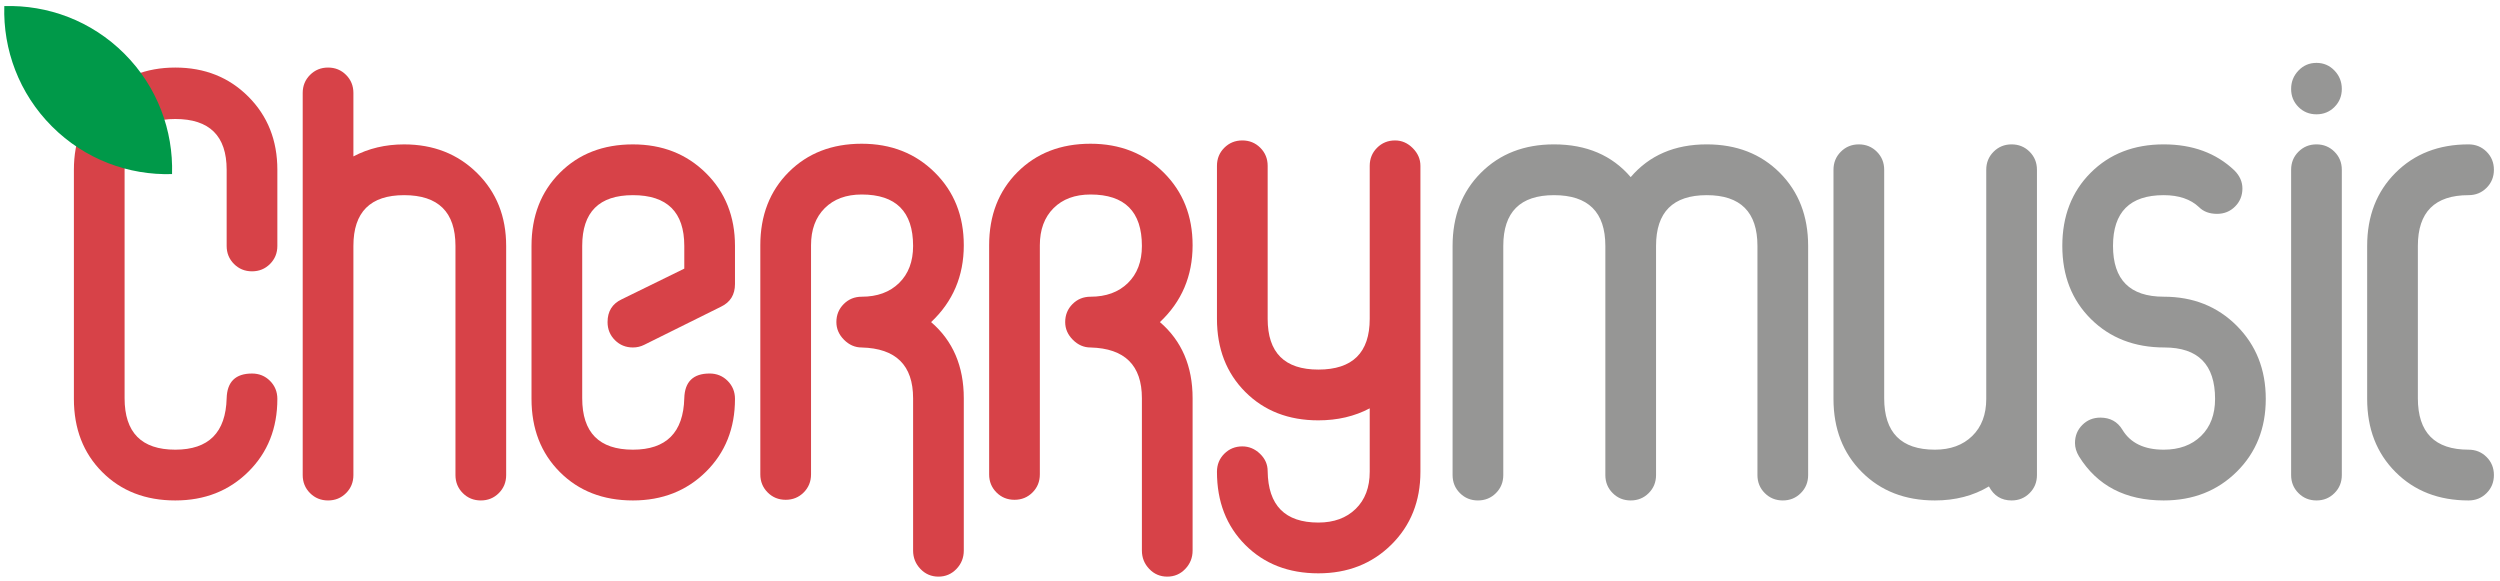 <?xml version="1.0" encoding="UTF-8"?>
<svg xmlns="http://www.w3.org/2000/svg" width="172" height="40" viewBox="0 0 172 40" fill="none">
  <g clip-path="url(#clip0_481_17688)">
    <path fill-rule="evenodd" clip-rule="evenodd" d="M95.981 9.662C95.491 9.662 95.078 9.831 94.742 10.168C94.405 10.505 94.237 10.918 94.237 11.409V21.934C94.237 24.262 93.059 25.427 90.703 25.427C88.377 25.427 87.215 24.262 87.215 21.934V11.409C87.215 10.918 87.046 10.505 86.71 10.168C86.373 9.831 85.96 9.662 85.471 9.662C84.981 9.662 84.568 9.831 84.231 10.168C83.895 10.505 83.727 10.918 83.727 11.409V21.934C83.727 23.987 84.377 25.664 85.677 26.967C86.978 28.269 88.653 28.92 90.703 28.92C92.019 28.92 93.197 28.644 94.237 28.093V32.459C94.237 33.531 93.916 34.382 93.273 35.01C92.63 35.638 91.774 35.952 90.703 35.952C88.408 35.952 87.245 34.772 87.215 32.413C87.215 31.953 87.039 31.555 86.687 31.218C86.335 30.881 85.93 30.712 85.471 30.712C84.981 30.712 84.568 30.881 84.231 31.218C83.895 31.555 83.727 31.969 83.727 32.459C83.727 34.512 84.377 36.19 85.677 37.492C86.978 38.794 88.653 39.445 90.703 39.445C92.722 39.445 94.397 38.786 95.728 37.469C97.059 36.151 97.725 34.481 97.725 32.459V11.409C97.725 10.949 97.549 10.543 97.197 10.191C96.845 9.838 96.44 9.662 95.981 9.662Z" fill="#D74248"></path>
    <path fill-rule="evenodd" clip-rule="evenodd" d="M68.053 16.875V32.64C68.053 33.13 68.221 33.543 68.558 33.881C68.894 34.218 69.307 34.386 69.797 34.386C70.286 34.386 70.699 34.218 71.036 33.881C71.373 33.543 71.541 33.13 71.541 32.64V16.875C71.541 15.802 71.855 14.952 72.482 14.324C73.109 13.696 73.958 13.382 75.029 13.382C77.385 13.382 78.563 14.561 78.563 16.921C78.563 17.993 78.242 18.843 77.599 19.472C76.957 20.1 76.1 20.414 75.029 20.414C74.539 20.414 74.126 20.582 73.79 20.919C73.453 21.256 73.285 21.67 73.285 22.16C73.285 22.62 73.461 23.026 73.813 23.378C74.165 23.731 74.57 23.907 75.029 23.907C77.385 23.968 78.563 25.133 78.563 27.4V37.879C78.563 38.369 78.731 38.791 79.068 39.143C79.404 39.495 79.817 39.672 80.307 39.672C80.796 39.672 81.21 39.495 81.546 39.143C81.883 38.791 82.051 38.369 82.051 37.879V27.4C82.051 25.194 81.301 23.447 79.802 22.16C81.301 20.751 82.051 18.989 82.051 16.875C82.051 14.852 81.385 13.183 80.055 11.865C78.724 10.547 77.048 9.889 75.029 9.889C72.979 9.889 71.304 10.54 70.003 11.842C68.703 13.144 68.053 14.822 68.053 16.875Z" fill="#D74248"></path>
    <path fill-rule="evenodd" clip-rule="evenodd" d="M52.31 16.875V32.64C52.31 33.13 52.479 33.543 52.816 33.881C53.152 34.218 53.565 34.386 54.055 34.386C54.544 34.386 54.957 34.218 55.294 33.881C55.63 33.543 55.799 33.13 55.799 32.64V16.875C55.799 15.802 56.112 14.952 56.739 14.324C57.367 13.696 58.216 13.382 59.287 13.382C61.643 13.382 62.821 14.561 62.821 16.921C62.821 17.993 62.5 18.843 61.857 19.472C61.214 20.1 60.358 20.414 59.287 20.414C58.797 20.414 58.384 20.582 58.048 20.919C57.711 21.256 57.543 21.67 57.543 22.16C57.543 22.62 57.719 23.026 58.07 23.378C58.422 23.731 58.828 23.907 59.287 23.907C61.643 23.968 62.821 25.133 62.821 27.4V37.879C62.821 38.369 62.989 38.791 63.326 39.143C63.662 39.495 64.075 39.672 64.565 39.672C65.054 39.672 65.468 39.495 65.804 39.143C66.141 38.791 66.309 38.369 66.309 37.879V27.4C66.309 25.194 65.559 23.447 64.06 22.16C65.559 20.751 66.309 18.989 66.309 16.875C66.309 14.852 65.643 13.183 64.312 11.865C62.981 10.547 61.306 9.889 59.287 9.889C57.237 9.889 55.562 10.54 54.261 11.842C52.961 13.144 52.31 14.822 52.31 16.875Z" fill="#D74248"></path>
    <path fill-rule="evenodd" clip-rule="evenodd" d="M36.568 16.92V27.445C36.568 29.498 37.219 31.176 38.519 32.478C39.819 33.78 41.495 34.431 43.545 34.431C45.564 34.431 47.239 33.772 48.57 32.455C49.901 31.137 50.567 29.467 50.567 27.445C50.567 26.955 50.398 26.541 50.062 26.204C49.725 25.867 49.312 25.698 48.823 25.698C47.691 25.698 47.109 26.265 47.079 27.399C47.017 29.759 45.839 30.938 43.545 30.938C41.219 30.938 40.056 29.759 40.056 27.399V16.92C40.056 14.591 41.219 13.427 43.545 13.427C45.901 13.427 47.079 14.591 47.079 16.92V18.482L42.764 20.597C42.122 20.903 41.8 21.424 41.8 22.159C41.8 22.65 41.969 23.064 42.305 23.4C42.642 23.738 43.055 23.906 43.545 23.906C43.82 23.906 44.08 23.845 44.325 23.722L49.603 21.102C50.245 20.796 50.567 20.275 50.567 19.54V16.92C50.567 14.898 49.901 13.228 48.57 11.91C47.239 10.592 45.564 9.934 43.545 9.934C41.495 9.934 39.819 10.585 38.519 11.887C37.219 13.189 36.568 14.867 36.568 16.92Z" fill="#D74248"></path>
    <path fill-rule="evenodd" clip-rule="evenodd" d="M27.802 9.934C26.517 9.934 25.355 10.21 24.314 10.761V6.395C24.314 5.905 24.146 5.491 23.809 5.154C23.473 4.817 23.06 4.648 22.57 4.648C22.081 4.648 21.668 4.817 21.331 5.154C20.994 5.491 20.826 5.905 20.826 6.395V32.685C20.826 33.175 20.994 33.589 21.331 33.926C21.668 34.263 22.081 34.431 22.57 34.431C23.06 34.431 23.473 34.263 23.809 33.926C24.146 33.589 24.314 33.175 24.314 32.685V16.92C24.314 14.591 25.477 13.427 27.802 13.427C30.158 13.427 31.336 14.591 31.336 16.92V32.685C31.336 33.175 31.505 33.589 31.841 33.926C32.178 34.263 32.591 34.431 33.081 34.431C33.57 34.431 33.983 34.263 34.319 33.926C34.656 33.589 34.824 33.175 34.824 32.685V16.92C34.824 14.898 34.159 13.228 32.828 11.91C31.497 10.593 29.822 9.934 27.802 9.934Z" fill="#D74248"></path>
    <path fill-rule="evenodd" clip-rule="evenodd" d="M5.084 11.68V27.445C5.084 29.498 5.734 31.176 7.035 32.478C8.335 33.78 10.01 34.431 12.06 34.431C14.08 34.431 15.755 33.773 17.086 32.455C18.417 31.137 19.082 29.468 19.082 27.445C19.082 26.955 18.914 26.541 18.577 26.204C18.241 25.867 17.828 25.699 17.338 25.699C16.206 25.699 15.625 26.266 15.594 27.399C15.533 29.759 14.355 30.938 12.06 30.938C9.735 30.938 8.572 29.759 8.572 27.399V11.68C8.572 9.352 9.735 8.187 12.06 8.187C14.416 8.187 15.594 9.352 15.594 11.68V16.92C15.594 17.41 15.762 17.824 16.099 18.161C16.436 18.498 16.849 18.667 17.338 18.667C17.828 18.667 18.241 18.498 18.577 18.161C18.914 17.824 19.082 17.41 19.082 16.92V11.68C19.082 9.658 18.417 7.981 17.086 6.648C15.755 5.315 14.08 4.648 12.06 4.648C10.041 4.648 8.373 5.315 7.058 6.648C5.742 7.981 5.084 9.658 5.084 11.68Z" fill="#D74248"></path>
    <path fill-rule="evenodd" clip-rule="evenodd" d="M117.424 9.933C115.221 9.933 113.477 10.684 112.192 12.186C110.907 10.684 109.147 9.933 106.914 9.933C104.864 9.933 103.188 10.585 101.888 11.887C100.588 13.189 99.938 14.867 99.938 16.92V32.684C99.938 33.175 100.106 33.589 100.442 33.925C100.779 34.263 101.192 34.431 101.682 34.431C102.171 34.431 102.584 34.263 102.921 33.925C103.257 33.589 103.426 33.175 103.426 32.684V16.92C103.426 14.591 104.588 13.427 106.914 13.427C109.27 13.427 110.448 14.591 110.448 16.92V32.684C110.448 33.175 110.616 33.589 110.953 33.925C111.289 34.263 111.702 34.431 112.192 34.431C112.681 34.431 113.094 34.263 113.431 33.925C113.768 33.589 113.936 33.175 113.936 32.684V16.92C113.936 14.591 115.099 13.427 117.424 13.427C119.749 13.427 120.912 14.591 120.912 16.92V32.684C120.912 33.175 121.08 33.589 121.417 33.925C121.754 34.263 122.167 34.431 122.656 34.431C123.146 34.431 123.559 34.263 123.895 33.925C124.232 33.589 124.4 33.175 124.4 32.684V16.92C124.4 14.867 123.75 13.189 122.45 11.887C121.149 10.585 119.474 9.933 117.424 9.933ZM138.398 9.933C137.909 9.933 137.496 10.102 137.159 10.439C136.823 10.776 136.654 11.19 136.654 11.68V27.445C136.654 28.517 136.333 29.368 135.691 29.996C135.048 30.624 134.191 30.938 133.12 30.938C130.795 30.938 129.632 29.758 129.632 27.399V11.68C129.632 11.19 129.464 10.776 129.128 10.439C128.791 10.102 128.378 9.933 127.888 9.933C127.399 9.933 126.985 10.102 126.649 10.439C126.312 10.776 126.144 11.19 126.144 11.68V27.445C126.144 29.498 126.794 31.175 128.095 32.477C129.395 33.78 131.07 34.431 133.12 34.431C134.528 34.431 135.767 34.109 136.838 33.466C137.175 34.109 137.695 34.431 138.398 34.431C138.888 34.431 139.301 34.263 139.638 33.925C139.974 33.589 140.142 33.175 140.142 32.684V11.68C140.142 11.19 139.974 10.776 139.638 10.439C139.301 10.102 138.888 9.933 138.398 9.933ZM141.887 16.92C141.887 18.973 142.544 20.65 143.86 21.953C145.176 23.255 146.859 23.906 148.909 23.906C151.234 23.906 152.397 25.085 152.397 27.445C152.397 28.517 152.076 29.368 151.433 29.996C150.79 30.624 149.934 30.938 148.863 30.938C147.517 30.938 146.568 30.478 146.017 29.559C145.681 29.008 145.176 28.732 144.503 28.732C144.013 28.732 143.6 28.9 143.263 29.237C142.927 29.574 142.759 29.988 142.759 30.478C142.759 30.785 142.85 31.091 143.034 31.398C144.288 33.42 146.231 34.431 148.863 34.431C150.882 34.431 152.557 33.772 153.888 32.455C155.219 31.137 155.885 29.467 155.885 27.445C155.885 25.423 155.219 23.745 153.888 22.412C152.557 21.079 150.882 20.413 148.863 20.413C146.537 20.413 145.375 19.248 145.375 16.92C145.375 14.591 146.537 13.427 148.863 13.427C149.903 13.427 150.714 13.703 151.295 14.254C151.601 14.56 152.014 14.713 152.535 14.713C153.024 14.713 153.437 14.545 153.774 14.208C154.11 13.871 154.278 13.457 154.278 12.967C154.278 12.507 154.095 12.094 153.728 11.726C152.473 10.531 150.852 9.933 148.863 9.933C146.813 9.933 145.137 10.585 143.837 11.887C142.537 13.189 141.887 14.867 141.887 16.92ZM159.373 9.933C158.883 9.933 158.47 10.102 158.134 10.439C157.797 10.776 157.629 11.19 157.629 11.68V32.684C157.629 33.175 157.797 33.589 158.134 33.925C158.47 34.263 158.883 34.431 159.373 34.431C159.862 34.431 160.276 34.263 160.612 33.925C160.949 33.589 161.117 33.175 161.117 32.684V11.68C161.117 11.19 160.949 10.776 160.612 10.439C160.276 10.102 159.862 9.933 159.373 9.933ZM159.373 7.865C159.862 7.865 160.276 7.697 160.612 7.36C160.949 7.023 161.117 6.609 161.117 6.119C161.117 5.628 160.949 5.207 160.612 4.855C160.276 4.503 159.862 4.326 159.373 4.326C158.883 4.326 158.47 4.503 158.134 4.855C157.797 5.207 157.629 5.628 157.629 6.119C157.629 6.609 157.797 7.023 158.134 7.36C158.47 7.697 158.883 7.865 159.373 7.865ZM162.861 16.92V27.445C162.861 29.498 163.511 31.175 164.812 32.477C166.112 33.78 167.787 34.431 169.837 34.431C170.327 34.431 170.74 34.263 171.077 33.925C171.413 33.589 171.581 33.175 171.581 32.684C171.581 32.194 171.413 31.78 171.077 31.443C170.74 31.107 170.327 30.938 169.837 30.938C167.512 30.938 166.349 29.758 166.349 27.399V16.92C166.349 14.591 167.512 13.427 169.837 13.427C170.327 13.427 170.74 13.258 171.077 12.921C171.413 12.584 171.581 12.17 171.581 11.68C171.581 11.19 171.413 10.776 171.077 10.439C170.74 10.102 170.327 9.933 169.837 9.933C167.787 9.933 166.112 10.585 164.812 11.887C163.511 13.189 162.861 14.867 162.861 16.92Z" fill="#969695"></path>
    <path fill-rule="evenodd" clip-rule="evenodd" d="M0.296 0.419C3.277 0.329 6.287 1.422 8.562 3.7C10.836 5.977 11.927 8.991 11.837 11.977C8.856 12.067 5.847 10.974 3.573 8.696C1.298 6.418 0.206 3.404 0.296 0.419Z" fill="#009949"></path>
  </g>
  <defs>
    <clipPath id="clip0_481_17688">
      <rect width="172" height="40" fill="white"></rect>
    </clipPath>
  </defs>
</svg>
